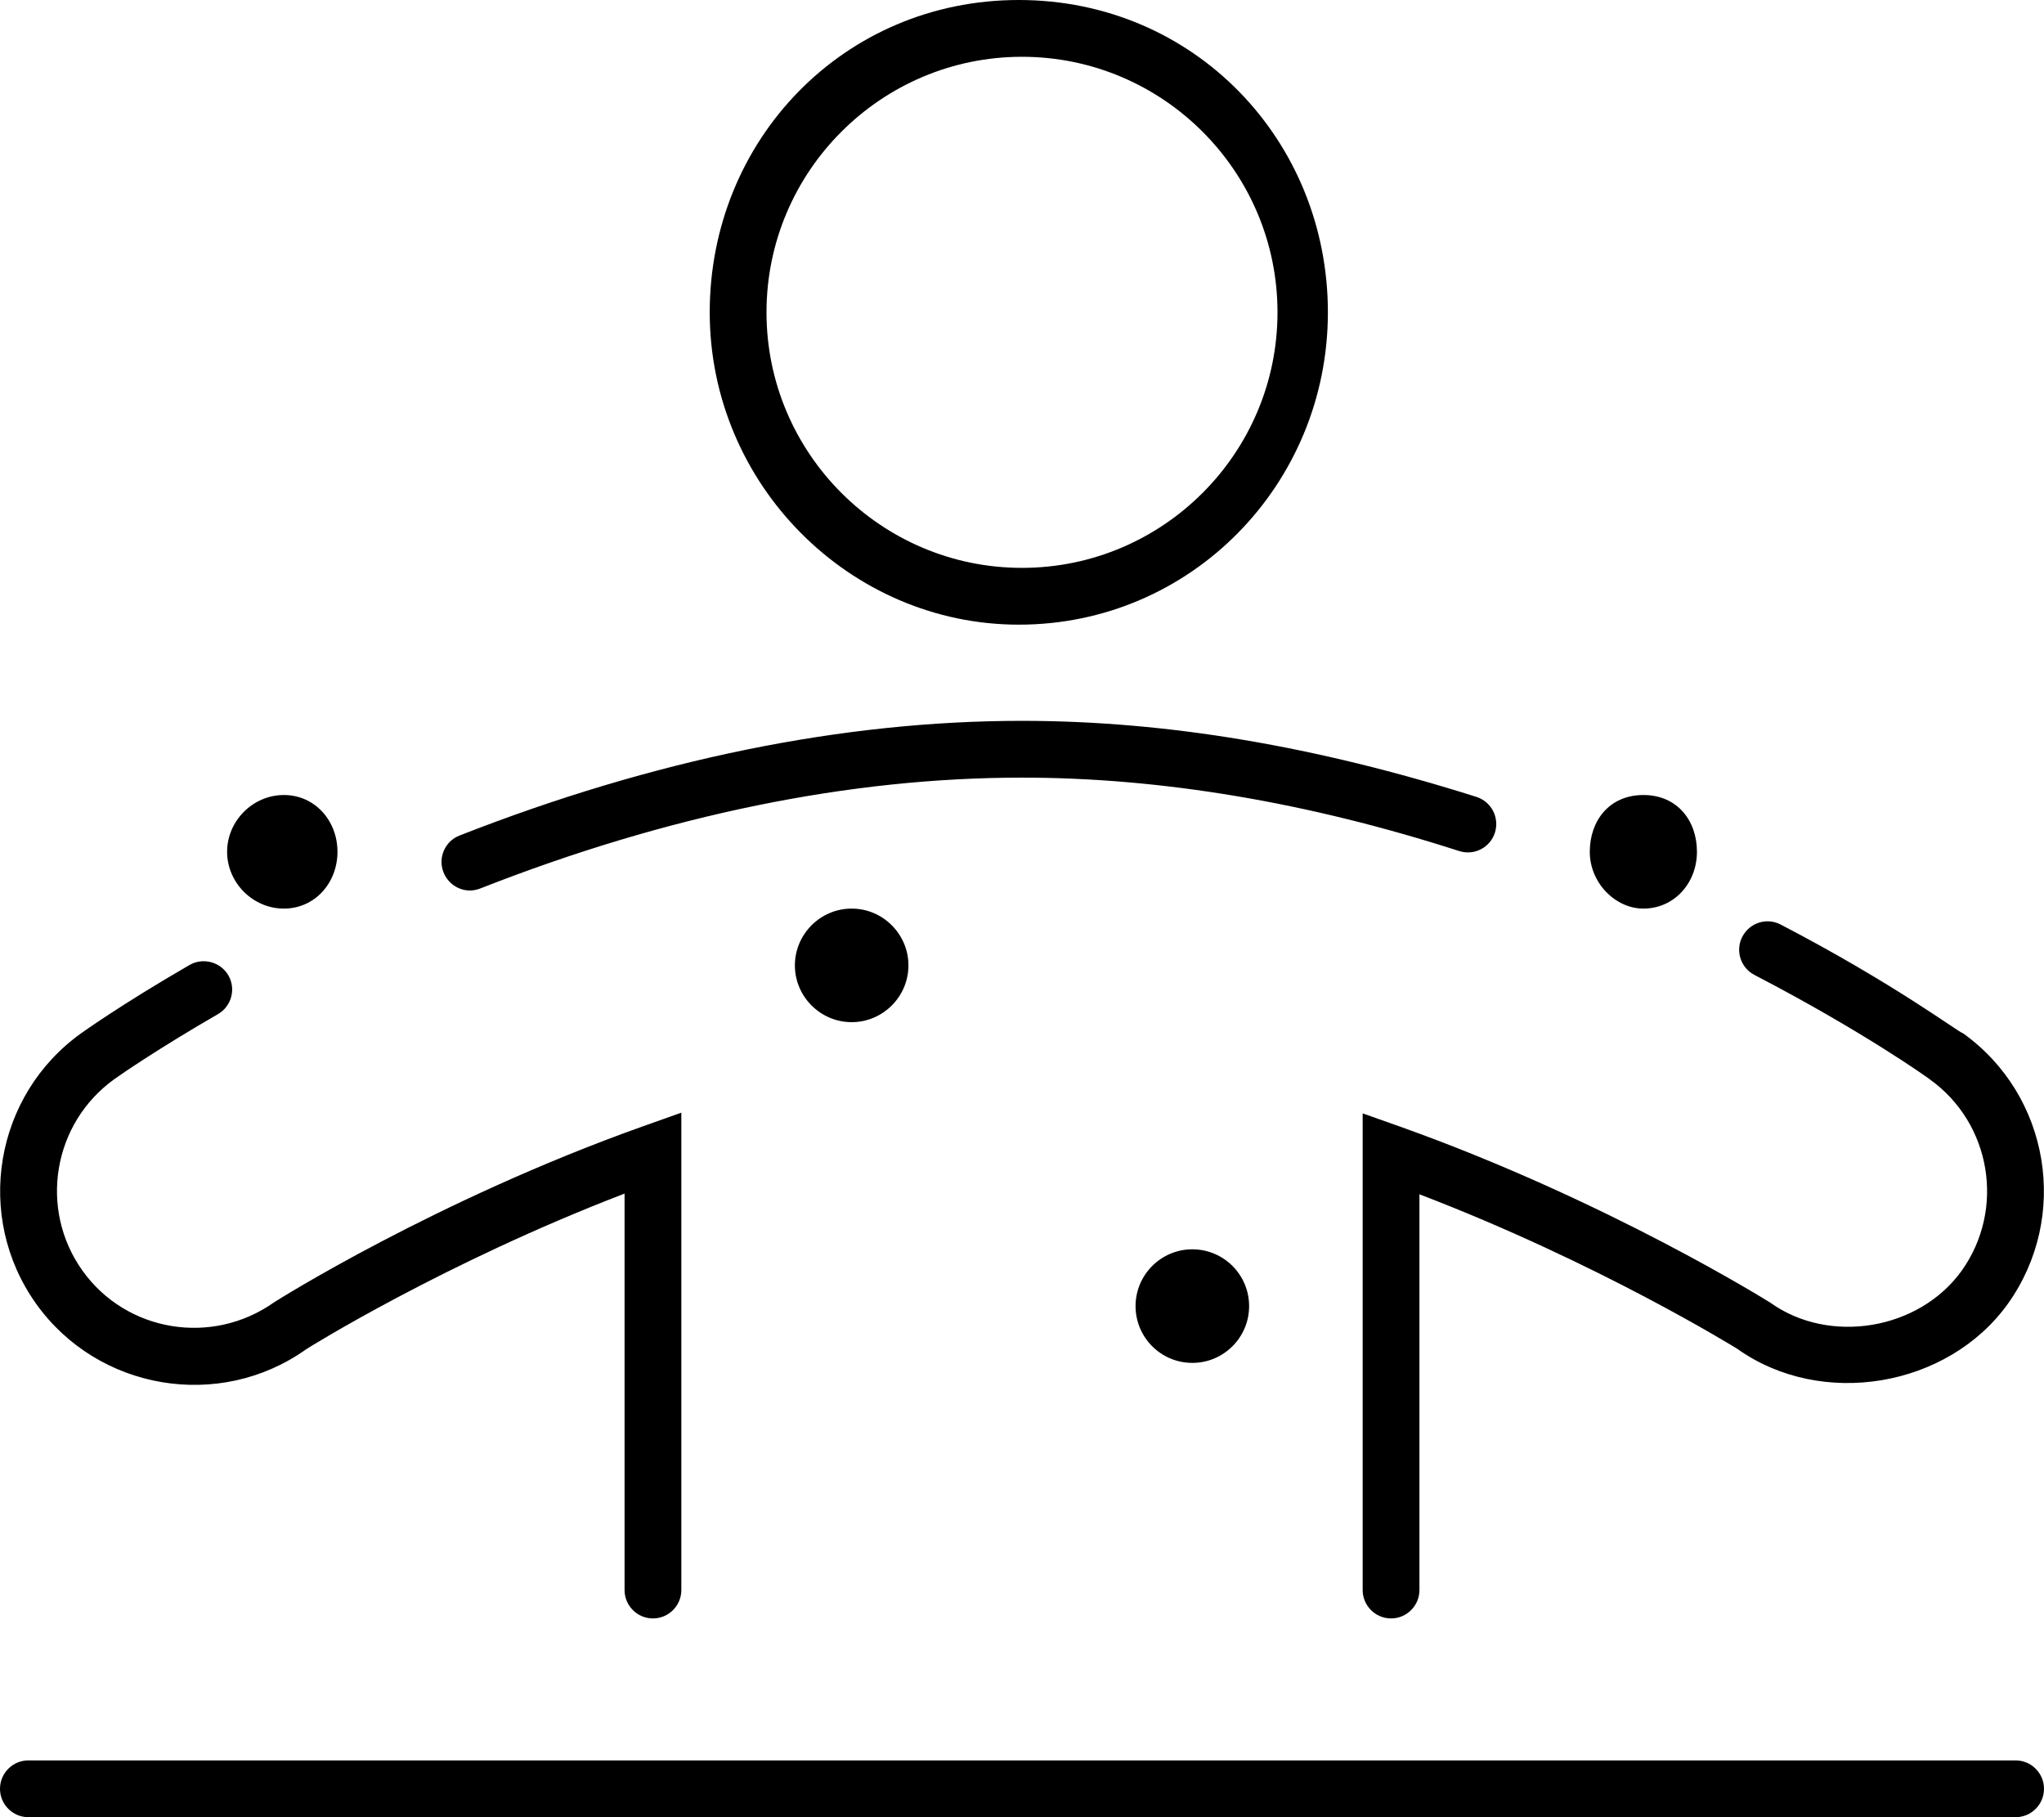 <svg xmlns="http://www.w3.org/2000/svg" viewBox="0 0 576 512"><!--! Font Awesome Pro 6.0.0 by @fontawesome - https://fontawesome.com License - https://fontawesome.com/license (Commercial License) Copyright 2022 Fonticons, Inc. --><path d="M463.1 256c8.75 0 15.1-7.25 15.1-16S472.7 224 463.1 224s-15.1 7.25-15.1 16S455.2 256 463.1 256zM287.1 176c48.5 0 87.1-39.5 87.1-88S336.5 0 287.1 0S200 39.5 200 88S239.5 176 287.1 176zM288 16c39.7 0 72 32.3 72 72S327.7 160 288 160S216 127.7 216 88S248.3 16 288 16zM80 256c8.75 0 15.1-7.25 15.1-16S88.75 224 80 224S64 231.3 64 240S71.25 256 80 256zM132.4 250.9c.969 0 1.953-.188 2.922-.562C188.1 229.6 239.5 219.1 288 219.1c39.2 0 80.64 6.969 123.2 20.69c4.234 1.344 8.719-.969 10.06-5.156c1.359-4.219-.953-8.719-5.156-10.09C371.1 210.3 328.9 203.1 288 203.1c-50.5 0-103.8 10.88-158.5 32.31c-4.109 1.594-6.141 6.25-4.531 10.34C126.2 248.9 129.2 250.9 132.4 250.9zM543.8 304.1c17.33 12.38 21.36 36.59 9 53.94c-12 16.69-37.25 20.91-53.92 9c-.344-.219-45.86-28.75-104.2-49.56L384 313.7V448c0 4.406 3.578 8 8 8S400 452.4 400 448v-111.5c50.8 19.44 89.39 43.44 89.56 43.53c23.72 16.91 59.33 10.91 76.27-12.69c17.5-24.56 11.78-58.75-12.67-76.22C552.1 291 534.1 277.3 501.8 260.5c-3.922-2.062-8.734-.531-10.8 3.406c-2.047 3.906-.516 8.75 3.391 10.78C525.2 290.7 543.6 303.9 543.8 304.1zM86.22 380.2C86.61 379.9 125.2 355.8 176 336.3V448c0 4.406 3.578 8 8 8S192 452.4 192 448V313.5L181.3 317.3c-58.67 20.88-103.8 49.44-104.1 49.66c-17.47 12.34-41.64 8.344-53.97-8.969c-12.38-17.34-8.344-41.56 9.078-54c2-1.438 12.8-8.844 29.11-18.25c3.828-2.219 5.141-7.094 2.938-10.94C62.11 271 57.2 269.7 53.39 271.9C33.86 283.2 22.92 291.1 22.91 291.1c-24.52 17.5-30.23 51.69-12.73 76.25C27.64 391.8 61.89 397.5 86.22 380.2zM320 368c0 8.832 7.166 16 16 16s16-7.168 16-16c0-8.834-7.166-16-16-16S320 359.2 320 368zM224 272C224 280.8 231.2 288 240 288S256 280.8 256 272C256 263.2 248.8 256 240 256S224 263.2 224 272zM568 496H8C3.578 496 0 499.6 0 504S3.578 512 8 512h560c4.422 0 8-3.594 8-8S572.4 496 568 496z"/></svg>